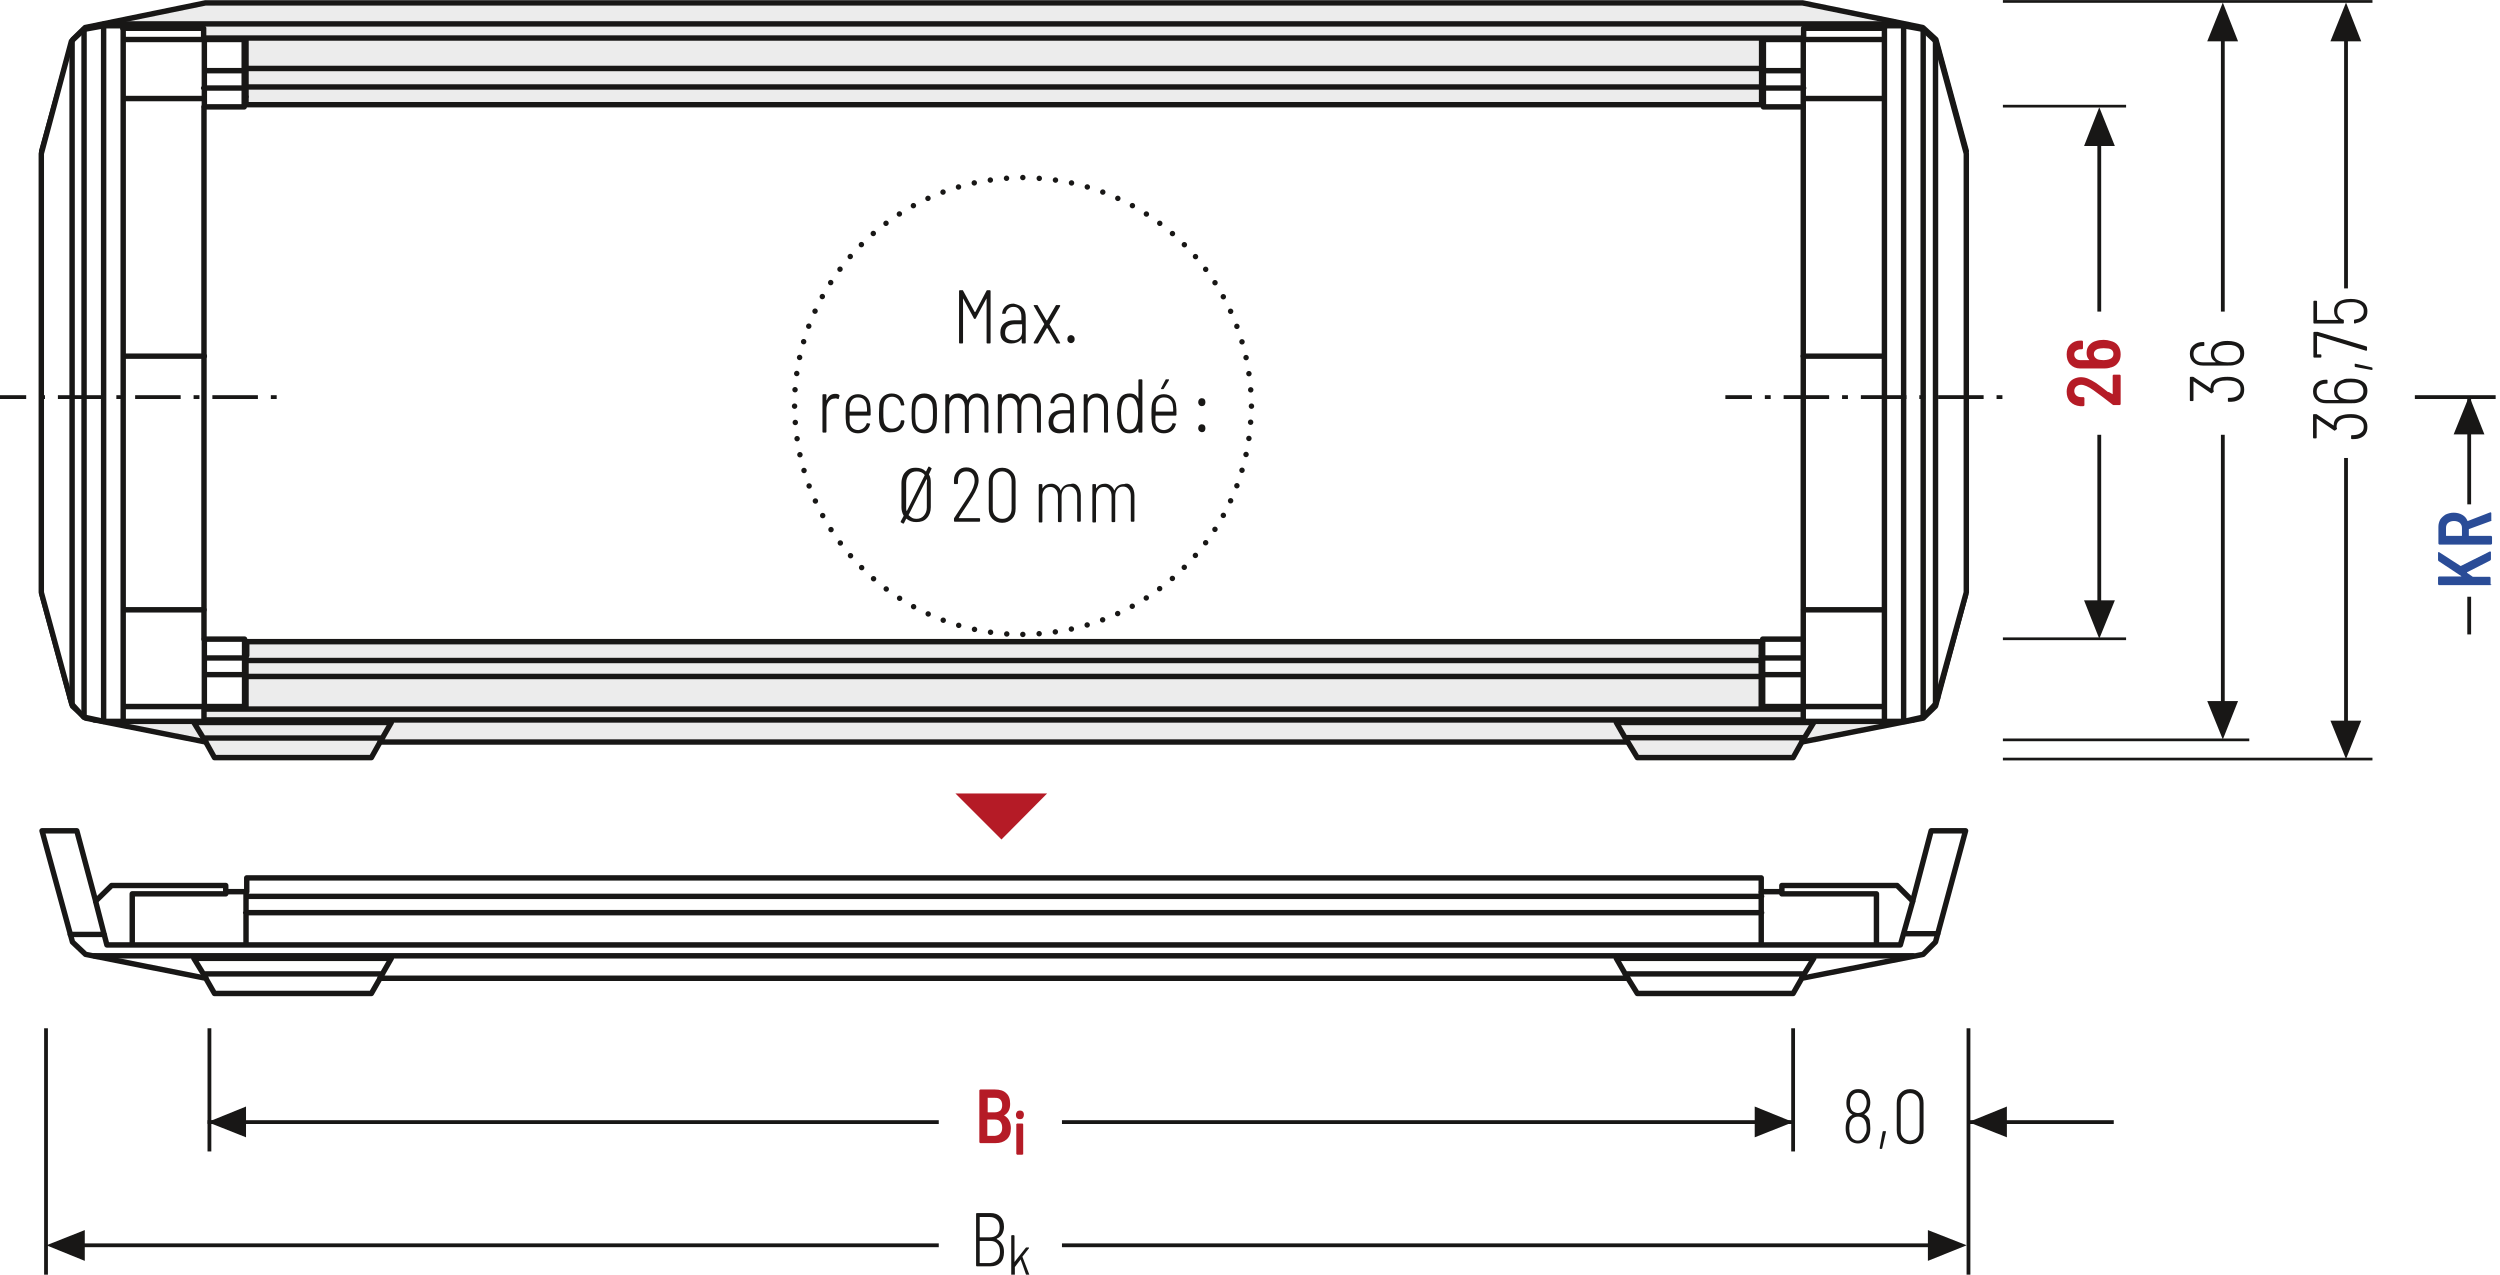 <?xml version="1.0" encoding="UTF-8"?>
<svg xmlns="http://www.w3.org/2000/svg" xmlns:xlink="http://www.w3.org/1999/xlink" version="1.1" id="Ebene_1" x="0px" y="0px" viewBox="0 0 690 351.8" xml:space="preserve">
<style type="text/css">
	.st0{fill:none;}
	.st1{fill:none;stroke:#1D1D1B;stroke-width:1.05;}
	.st2{clip-path:url(#SVGID_00000031898053585472673130000014781230213056541366_);fill:#ECECEC;}
	
		.st3{clip-path:url(#SVGID_00000031898053585472673130000014781230213056541366_);fill:none;stroke:#1D1D1B;stroke-width:1.578;stroke-linecap:round;stroke-linejoin:round;stroke-miterlimit:10;}
	.st4{fill:#FFFFFF;}
	.st5{fill:none;stroke:#1D1D1B;stroke-width:1.5;stroke-linecap:round;stroke-linejoin:round;stroke-miterlimit:10;}
	.st6{fill:#ECECEC;}
	.st7{clip-path:url(#SVGID_00000055692207704976870220000005966162673829858701_);fill:#ECECEC;}
	
		.st8{clip-path:url(#SVGID_00000055692207704976870220000005966162673829858701_);fill:none;stroke:#1D1D1B;stroke-width:1.5;stroke-linecap:round;stroke-linejoin:round;stroke-miterlimit:10;}
	.st9{clip-path:url(#SVGID_00000059280838199576692160000015643186718997537680_);fill:#ECECEC;}
	
		.st10{clip-path:url(#SVGID_00000059280838199576692160000015643186718997537680_);fill:none;stroke:#1D1D1B;stroke-width:1.5;stroke-linecap:round;stroke-linejoin:round;stroke-miterlimit:10;}
	.st11{clip-path:url(#SVGID_00000011004276302785489460000015676323841190817201_);fill:#ECECEC;}
	
		.st12{clip-path:url(#SVGID_00000011004276302785489460000015676323841190817201_);fill:none;stroke:#1D1D1B;stroke-width:1.5;stroke-linecap:round;stroke-linejoin:round;stroke-miterlimit:10;}
	.st13{clip-path:url(#SVGID_00000049181748338642813130000008891887401650954140_);fill:#ECECEC;}
	
		.st14{clip-path:url(#SVGID_00000049181748338642813130000008891887401650954140_);fill:none;stroke:#1D1D1B;stroke-width:1.5;stroke-linecap:round;stroke-linejoin:round;stroke-miterlimit:10;}
	.st15{clip-path:url(#SVGID_00000041254619645329770820000007455451764323965886_);fill:#ECECEC;}
	
		.st16{clip-path:url(#SVGID_00000041254619645329770820000007455451764323965886_);fill:none;stroke:#1D1D1B;stroke-width:1.5;stroke-linecap:round;stroke-linejoin:round;stroke-miterlimit:10;}
	.st17{clip-path:url(#SVGID_00000000920264893458131130000010954740472075943595_);fill:#ECECEC;}
	
		.st18{clip-path:url(#SVGID_00000000920264893458131130000010954740472075943595_);fill:none;stroke:#1D1D1B;stroke-width:1.5;stroke-linecap:round;stroke-linejoin:round;stroke-miterlimit:10;}
	.st19{clip-path:url(#SVGID_00000035516597048033197810000017046557590381299361_);fill:#ECECEC;}
	
		.st20{clip-path:url(#SVGID_00000035516597048033197810000017046557590381299361_);fill:none;stroke:#1D1D1B;stroke-width:1.5;stroke-linecap:round;stroke-linejoin:round;stroke-miterlimit:10;}
	
		.st21{clip-path:url(#SVGID_00000035516597048033197810000017046557590381299361_);fill:none;stroke:#1D1D1B;stroke-width:1.05;stroke-dasharray:11.019,2.019,6.900000e-02,2.019;stroke-dashoffset:13;}
	.st22{clip-path:url(#SVGID_00000181049098299758856890000010609153892338045321_);fill:#1D1D1B;}
	.st23{clip-path:url(#SVGID_00000181766974160281866080000015329166340290263946_);fill:#1D1D1B;}
	.st24{fill:none;stroke:#1D1D1B;stroke-width:0.864;stroke-dasharray:11.181,2.181,0.231,2.181;stroke-dashoffset:13;}
	.st25{fill:#1D1D1B;}
	.st26{fill:none;stroke:#1D1D1B;stroke-width:1.05;stroke-dasharray:12.201,3.201,1.251,4.701;stroke-dashoffset:15;}
	.st27{fill:none;stroke:#1D1D1B;stroke-width:1.05;stroke-dasharray:11.157,2.157,0.207,2.157;stroke-dashoffset:13;}
	.st28{fill:none;stroke:#1D1D1B;stroke-width:1.05;stroke-dasharray:11.94,2.94,0.99,2.94;stroke-dashoffset:14;}
	.st29{fill:none;stroke:#1D1D1B;stroke-width:1.05;stroke-dasharray:11.793,2.793,0.843,4.293;stroke-dashoffset:14;}
	.st30{fill:#A22626;}
	.st31{clip-path:url(#SVGID_00000142875595435216188350000006683963796586813073_);fill:#ECECEC;}
	.st32{clip-path:url(#SVGID_00000142875595435216188350000006683963796586813073_);fill:none;stroke:#1D1D1B;stroke-width:1.5;}
	
		.st33{clip-path:url(#SVGID_00000142875595435216188350000006683963796586813073_);fill:none;stroke:#1D1D1B;stroke-width:1.05;stroke-miterlimit:10;}
	
		.st34{clip-path:url(#SVGID_00000142875595435216188350000006683963796586813073_);fill:none;stroke:#1D1D1B;stroke-width:1.05;stroke-miterlimit:10;stroke-dasharray:0.714,2.043;}
	
		.st35{clip-path:url(#SVGID_00000142875595435216188350000006683963796586813073_);fill:none;stroke:#1D1D1B;stroke-width:1.05;stroke-miterlimit:10;stroke-dasharray:8.166,2.043,0.714,2.043;}
	
		.st36{clip-path:url(#SVGID_00000142875595435216188350000006683963796586813073_);fill:none;stroke:#1D1D1B;stroke-width:1.05;stroke-miterlimit:10;stroke-dasharray:0.714,2.04;}
	
		.st37{clip-path:url(#SVGID_00000142875595435216188350000006683963796586813073_);fill:none;stroke:#1D1D1B;stroke-width:1.05;stroke-miterlimit:10;stroke-dasharray:8.166,2.04,0.714,2.04;}
	
		.st38{clip-path:url(#SVGID_00000142875595435216188350000006683963796586813073_);fill:none;stroke:#1D1D1B;stroke-width:1.5;stroke-linecap:round;stroke-linejoin:round;stroke-miterlimit:10;}
	.st39{clip-path:url(#SVGID_00000142875595435216188350000006683963796586813073_);fill:#FFFFFF;}
	.st40{clip-path:url(#SVGID_00000142875595435216188350000006683963796586813073_);fill:#E19294;}
	
		.st41{clip-path:url(#SVGID_00000142875595435216188350000006683963796586813073_);fill:none;stroke:#1D1D1B;stroke-width:1.5;stroke-linecap:round;stroke-linejoin:round;}
	
		.st42{clip-path:url(#SVGID_00000142875595435216188350000006683963796586813073_);fill:none;stroke:#1D1D1B;stroke-width:1.5;stroke-linecap:round;stroke-linejoin:round;stroke-dasharray:5.925,2.961;}
	
		.st43{clip-path:url(#SVGID_00000142875595435216188350000006683963796586813073_);fill:none;stroke:#1D1D1B;stroke-width:1.5;stroke-linecap:round;stroke-linejoin:round;stroke-dasharray:4.179,2.091;}
	
		.st44{clip-path:url(#SVGID_00000142875595435216188350000006683963796586813073_);fill:none;stroke:#1D1D1B;stroke-width:1.5;stroke-linecap:round;stroke-linejoin:round;stroke-dasharray:6.051,3.024;}
	
		.st45{clip-path:url(#SVGID_00000142875595435216188350000006683963796586813073_);fill:none;stroke:#1D1D1B;stroke-width:1.05;stroke-miterlimit:10;stroke-dasharray:1.029,2.94;}
	
		.st46{clip-path:url(#SVGID_00000142875595435216188350000006683963796586813073_);fill:none;stroke:#1D1D1B;stroke-width:1.05;stroke-miterlimit:10;stroke-dasharray:11.763,2.94,1.029,2.94;}
	
		.st47{clip-path:url(#SVGID_00000142875595435216188350000006683963796586813073_);fill:none;stroke:#1D1D1B;stroke-width:1.05;stroke-miterlimit:10;stroke-dasharray:0.957,2.736;}
	
		.st48{clip-path:url(#SVGID_00000142875595435216188350000006683963796586813073_);fill:none;stroke:#1D1D1B;stroke-width:1.05;stroke-miterlimit:10;stroke-dasharray:10.947,2.736,0.957,2.736;}
	
		.st49{clip-path:url(#SVGID_00000120519278250772580430000014344960836600972196_);fill:none;stroke:#1D1D1B;stroke-width:1.05;stroke-dasharray:12.372,3.372,1.422,4.872;stroke-dashoffset:15;}
	.st50{fill:none;stroke:#1D1D1B;stroke-width:1.464;stroke-linecap:round;stroke-linejoin:round;stroke-miterlimit:10;}
	.st51{fill:#E9EAF5;}
	.st52{fill:none;stroke:#9C9B9B;stroke-width:0.6;stroke-miterlimit:10;stroke-dasharray:1.974,1.974;}
	.st53{fill:none;stroke:#9C9B9B;stroke-width:0.6;stroke-miterlimit:10;stroke-dasharray:2.403,2.403;}
	.st54{fill:none;stroke:#9C9B9B;stroke-width:0.6;stroke-miterlimit:10;}
	.st55{filter:url(#Adobe_OpacityMaskFilter);}
	
		.st56{clip-path:url(#SVGID_00000005978105609404779410000016980683683277488301_);fill:url(#SVGID_00000059282085465929808470000010630570774888222362_);}
	
		.st57{clip-path:url(#SVGID_00000005978105609404779410000016980683683277488301_);mask:url(#SVGID_00000109742425405240880910000016113237442205794980_);}
	.st58{clip-path:url(#SVGID_00000168104594455836817580000000221965288508707770_);fill:#2D4D96;}
	
		.st59{clip-path:url(#SVGID_00000168104594455836817580000000221965288508707770_);fill:none;stroke:#1D1D1B;stroke-width:0.75;stroke-miterlimit:10;}
	.st60{filter:url(#Adobe_OpacityMaskFilter_00000179643956484228388480000011437357219802876546_);}
	
		.st61{clip-path:url(#SVGID_00000005978105609404779410000016980683683277488301_);fill:url(#SVGID_00000181082782537116976920000006810112472047334073_);}
	
		.st62{clip-path:url(#SVGID_00000005978105609404779410000016980683683277488301_);mask:url(#SVGID_00000065076806208744291720000013999866798787803017_);}
	.st63{clip-path:url(#SVGID_00000018226617962973935570000015100340255437600661_);fill:#2D4D96;}
	
		.st64{clip-path:url(#SVGID_00000018226617962973935570000015100340255437600661_);fill:none;stroke:#1D1D1B;stroke-width:0.75;stroke-miterlimit:10;}
	.st65{filter:url(#Adobe_OpacityMaskFilter_00000140695189504313909420000015579424814819803567_);}
	
		.st66{clip-path:url(#SVGID_00000005978105609404779410000016980683683277488301_);fill:url(#SVGID_00000093876392409841795960000008781182221473517205_);}
	
		.st67{clip-path:url(#SVGID_00000005978105609404779410000016980683683277488301_);mask:url(#SVGID_00000005253048623923582710000003473217151697463465_);}
	.st68{clip-path:url(#SVGID_00000174587492575215466720000009123536902641907336_);fill:#2D4D96;}
	
		.st69{clip-path:url(#SVGID_00000174587492575215466720000009123536902641907336_);fill:none;stroke:#1D1D1B;stroke-width:0.75;stroke-miterlimit:10;}
	.st70{filter:url(#Adobe_OpacityMaskFilter_00000129178650129132335220000018014293744946939303_);}
	
		.st71{clip-path:url(#SVGID_00000005978105609404779410000016980683683277488301_);fill:url(#SVGID_00000016071692190148141460000001696108090741126832_);}
	
		.st72{clip-path:url(#SVGID_00000005978105609404779410000016980683683277488301_);mask:url(#SVGID_00000028319807532851979420000005462855599018008202_);}
	.st73{clip-path:url(#SVGID_00000138550435659085648170000009829099718006295482_);fill:#2D4D96;}
	
		.st74{clip-path:url(#SVGID_00000138550435659085648170000009829099718006295482_);fill:none;stroke:#1D1D1B;stroke-width:0.75;stroke-miterlimit:10;}
	.st75{filter:url(#Adobe_OpacityMaskFilter_00000045617176590088271040000008067782688917367168_);}
	
		.st76{clip-path:url(#SVGID_00000005978105609404779410000016980683683277488301_);fill:url(#SVGID_00000124870113351259965740000014603074369506425523_);}
	
		.st77{clip-path:url(#SVGID_00000005978105609404779410000016980683683277488301_);mask:url(#SVGID_00000111890343457558760110000013274430290397091234_);}
	.st78{clip-path:url(#SVGID_00000172422996144141998960000001068327381261211043_);fill:#2D4D96;}
	
		.st79{clip-path:url(#SVGID_00000172422996144141998960000001068327381261211043_);fill:none;stroke:#1D1D1B;stroke-width:0.75;stroke-miterlimit:10;}
	.st80{filter:url(#Adobe_OpacityMaskFilter_00000145778015119508907420000008622260703771705733_);}
	
		.st81{clip-path:url(#SVGID_00000005978105609404779410000016980683683277488301_);fill:url(#SVGID_00000044871467457328374000000012869943020383599275_);}
	
		.st82{clip-path:url(#SVGID_00000005978105609404779410000016980683683277488301_);mask:url(#SVGID_00000062903424215429247750000010433017964918490806_);}
	.st83{clip-path:url(#SVGID_00000143593722640638544950000009351320842253105057_);fill:#2D4D96;}
	
		.st84{clip-path:url(#SVGID_00000143593722640638544950000009351320842253105057_);fill:none;stroke:#1D1D1B;stroke-width:0.75;stroke-miterlimit:10;}
	.st85{filter:url(#Adobe_OpacityMaskFilter_00000056407359377636175760000010229412199480436644_);}
	
		.st86{clip-path:url(#SVGID_00000005978105609404779410000016980683683277488301_);fill:url(#SVGID_00000146470247730669557870000009832791540262709930_);}
	
		.st87{clip-path:url(#SVGID_00000005978105609404779410000016980683683277488301_);mask:url(#SVGID_00000107554533329531997710000014104399775390502030_);}
	.st88{clip-path:url(#SVGID_00000045605846257755302280000004589171283579361173_);fill:#2D4D96;}
	
		.st89{clip-path:url(#SVGID_00000045605846257755302280000004589171283579361173_);fill:none;stroke:#1D1D1B;stroke-width:0.75;stroke-miterlimit:10;}
	.st90{filter:url(#Adobe_OpacityMaskFilter_00000069363416838078505720000018343748834347445168_);}
	
		.st91{clip-path:url(#SVGID_00000005978105609404779410000016980683683277488301_);fill:url(#SVGID_00000128450755034515715560000012864706537457205137_);}
	
		.st92{clip-path:url(#SVGID_00000005978105609404779410000016980683683277488301_);mask:url(#SVGID_00000067232517459005974480000005712328656652096682_);}
	.st93{clip-path:url(#SVGID_00000001627082285474825960000011725673420378319519_);fill:#2D4D96;}
	
		.st94{clip-path:url(#SVGID_00000001627082285474825960000011725673420378319519_);fill:none;stroke:#1D1D1B;stroke-width:0.75;stroke-miterlimit:10;}
	.st95{filter:url(#Adobe_OpacityMaskFilter_00000141436888575115544090000014379877691888713347_);}
	
		.st96{clip-path:url(#SVGID_00000005978105609404779410000016980683683277488301_);fill:url(#SVGID_00000162335501823479383200000002423109422706575011_);}
	
		.st97{clip-path:url(#SVGID_00000005978105609404779410000016980683683277488301_);mask:url(#SVGID_00000004537078235009544340000016870124762992149906_);}
	.st98{clip-path:url(#SVGID_00000008834010498228015230000013635610889946563511_);fill:#2D4D96;}
	
		.st99{clip-path:url(#SVGID_00000008834010498228015230000013635610889946563511_);fill:none;stroke:#1D1D1B;stroke-width:0.75;stroke-miterlimit:10;}
	.st100{clip-path:url(#SVGID_00000005978105609404779410000016980683683277488301_);fill:#ECECEC;}
	
		.st101{clip-path:url(#SVGID_00000005978105609404779410000016980683683277488301_);fill:none;stroke:#1D1D1B;stroke-width:1.578;stroke-linecap:round;stroke-linejoin:round;stroke-miterlimit:10;}
	.st102{clip-path:url(#SVGID_00000034052437497031013240000001930022583220931988_);fill:#ECECEC;}
	
		.st103{clip-path:url(#SVGID_00000034052437497031013240000001930022583220931988_);fill:none;stroke:#1D1D1B;stroke-width:1.5;stroke-linecap:round;stroke-linejoin:round;stroke-miterlimit:10;}
	.st104{clip-path:url(#SVGID_00000125576089213580633220000007017459288631998396_);fill:#ECECEC;}
	
		.st105{clip-path:url(#SVGID_00000125576089213580633220000007017459288631998396_);fill:none;stroke:#1D1D1B;stroke-width:1.5;stroke-linecap:round;stroke-linejoin:round;stroke-miterlimit:10;}
	.st106{clip-path:url(#SVGID_00000019642144582162504670000014345187204621119631_);fill:#ECECEC;}
	
		.st107{clip-path:url(#SVGID_00000019642144582162504670000014345187204621119631_);fill:none;stroke:#1D1D1B;stroke-width:1.5;stroke-linecap:round;stroke-linejoin:round;stroke-miterlimit:10;}
	.st108{clip-path:url(#SVGID_00000103263625538252863550000008425776323073570220_);fill:#ECECEC;}
	
		.st109{clip-path:url(#SVGID_00000103263625538252863550000008425776323073570220_);fill:none;stroke:#1D1D1B;stroke-width:1.5;stroke-linecap:round;stroke-linejoin:round;stroke-miterlimit:10;}
	.st110{clip-path:url(#SVGID_00000093154303611790657870000005594632157592265605_);fill:#ECECEC;}
	
		.st111{clip-path:url(#SVGID_00000093154303611790657870000005594632157592265605_);fill:none;stroke:#1D1D1B;stroke-width:1.5;stroke-linecap:round;stroke-linejoin:round;stroke-miterlimit:10;}
	.st112{clip-path:url(#SVGID_00000085238366644539183870000008694396277374987143_);fill:#ECECEC;}
	
		.st113{clip-path:url(#SVGID_00000085238366644539183870000008694396277374987143_);fill:none;stroke:#1D1D1B;stroke-width:1.5;stroke-linecap:round;stroke-linejoin:round;stroke-miterlimit:10;}
	.st114{clip-path:url(#SVGID_00000011004977337263455400000014765791954789840319_);fill:#ECECEC;}
	
		.st115{clip-path:url(#SVGID_00000011004977337263455400000014765791954789840319_);fill:none;stroke:#1D1D1B;stroke-width:1.5;stroke-linecap:round;stroke-linejoin:round;stroke-miterlimit:10;}
	
		.st116{clip-path:url(#SVGID_00000011004977337263455400000014765791954789840319_);fill:none;stroke:#1D1D1B;stroke-width:1.05;stroke-dasharray:11.019,2.019,6.900000e-02,2.019;stroke-dashoffset:13;}
	.st117{clip-path:url(#SVGID_00000053530454707150202000000004073398534348067475_);fill:#1D1D1B;}
	.st118{clip-path:url(#SVGID_00000113317278059212385340000017638775354003145641_);fill:#1D1D1B;}
	.st119{clip-path:url(#SVGID_00000144298017329146261850000001233267103034316953_);fill:#1D1D1B;}
	.st120{clip-path:url(#SVGID_00000001636009323136412860000002491853850854629536_);fill:#1D1D1B;}
	.st121{clip-path:url(#SVGID_00000042719701380858751250000004397023667549586860_);fill:#1D1D1B;}
	.st122{clip-path:url(#SVGID_00000007408206883306069600000017594803946864769713_);fill:#1D1D1B;}
	.st123{clip-path:url(#SVGID_00000065771299704541798520000012349426432702253754_);fill:#1D1D1B;}
	.st124{clip-path:url(#SVGID_00000037662220205647179070000014698105824993279922_);fill:#1D1D1B;}
	.st125{clip-path:url(#SVGID_00000119114690735248741480000002803969886752548501_);fill:#1D1D1B;}
	.st126{clip-path:url(#SVGID_00000008843360488466200930000011478390048372310924_);fill:#1D1D1B;}
	.st127{clip-path:url(#SVGID_00000092437150258999959330000015037686582741654703_);fill:#1D1D1B;}
	.st128{clip-path:url(#SVGID_00000097464431087613190210000007436643444008243841_);fill:#1D1D1B;}
	.st129{clip-path:url(#SVGID_00000154409476132873387820000001661043240811957642_);fill:#1D1D1B;}
	.st130{clip-path:url(#SVGID_00000176736058304762478740000003751829090968305537_);fill:#1D1D1B;}
	.st131{clip-path:url(#SVGID_00000171680023107688987350000016634705129175798182_);fill:#1D1D1B;}
	.st132{clip-path:url(#SVGID_00000054982873866639030980000006750478831453144200_);fill:#1D1D1B;}
	.st133{clip-path:url(#SVGID_00000018203353475394415330000005661188262911428517_);fill:#1D1D1B;}
	.st134{clip-path:url(#SVGID_00000183968198932523599380000005901407131571359404_);fill:#1D1D1B;}
	.st135{clip-path:url(#SVGID_00000147200510156410005440000012156339542156262838_);fill:#1D1D1B;}
	.st136{clip-path:url(#SVGID_00000107547096877106485170000009001543829746040970_);fill:#1D1D1B;}
	.st137{clip-path:url(#SVGID_00000141447919176771325380000012759736870440349854_);fill:#1D1D1B;}
	.st138{clip-path:url(#SVGID_00000170255254430381997120000011722641130030299572_);fill:#1D1D1B;}
	.st139{clip-path:url(#SVGID_00000018928511170497813520000005999691734704927626_);fill:#1D1D1B;}
	.st140{clip-path:url(#SVGID_00000070809360623294967120000013267088947158768034_);fill:#1D1D1B;}
	.st141{clip-path:url(#SVGID_00000062876808827281994030000013132870831764392103_);fill:#1D1D1B;}
	.st142{clip-path:url(#SVGID_00000051365720710052847210000003639430354166599844_);fill:#1D1D1B;}
	.st143{fill:none;stroke:#1D1D1B;stroke-width:0.864;}
	.st144{fill:none;stroke:#1D1D1B;stroke-width:1.5;stroke-linecap:round;stroke-linejoin:round;stroke-dasharray:0,2.904;}
	.st145{fill:none;stroke:#1D1D1B;stroke-width:1.5;stroke-linecap:round;stroke-linejoin:round;}
	.st146{fill:none;stroke:#1D1D1B;stroke-width:3;}
	.st147{fill:#B61F29;}
	.st148{clip-path:url(#SVGID_00000095300433978411041360000003657254764560429709_);fill:#D0D0D0;}
	.st149{clip-path:url(#SVGID_00000095300433978411041360000003657254764560429709_);fill:none;stroke:#1D1D1B;stroke-width:1.05;}
	.st150{clip-path:url(#SVGID_00000095300433978411041360000003657254764560429709_);fill:#FFFFFF;}
	
		.st151{clip-path:url(#SVGID_00000095300433978411041360000003657254764560429709_);fill:none;stroke:#1D1D1B;stroke-width:1.05;stroke-linejoin:round;stroke-dasharray:16.371,1.371,1.371,1.371;stroke-dashoffset:17;}
	
		.st152{clip-path:url(#SVGID_00000095300433978411041360000003657254764560429709_);fill:none;stroke:#1D1D1B;stroke-width:1.05;stroke-linejoin:round;stroke-dasharray:17.232,2.232,2.232,2.232;stroke-dashoffset:19;}
	
		.st153{clip-path:url(#SVGID_00000095300433978411041360000003657254764560429709_);fill:none;stroke:#1D1D1B;stroke-width:1.05;stroke-linejoin:round;stroke-dasharray:17.373,2.373,2.373,2.373;stroke-dashoffset:19;}
	
		.st154{clip-path:url(#SVGID_00000095300433978411041360000003657254764560429709_);fill:none;stroke:#1D1D1B;stroke-width:1.05;stroke-linejoin:round;stroke-dasharray:17.883,2.883,2.883,2.883;stroke-dashoffset:20;}
	
		.st155{clip-path:url(#SVGID_00000095300433978411041360000003657254764560429709_);fill:none;stroke:#1D1D1B;stroke-width:1.05;stroke-linejoin:round;}
	.st156{fill:none;stroke:#B61F29;stroke-width:1.8;}
	.st157{fill:none;stroke:#181716;stroke-width:1.5;stroke-linecap:round;stroke-linejoin:round;stroke-miterlimit:10;}
	
		.st158{clip-path:url(#SVGID_00000117678552402114826670000017830174869332283268_);fill:none;stroke:#181716;stroke-width:1.5;stroke-linecap:round;stroke-linejoin:round;stroke-miterlimit:10;}
	
		.st159{clip-path:url(#SVGID_00000085208877172606033010000016591469449671941548_);fill:none;stroke:#181716;stroke-width:1.05;stroke-dasharray:12.567,3.567,1.617,3.567;stroke-dashoffset:16;}
	.st160{fill:none;stroke:#181716;stroke-width:1.05;stroke-dasharray:12.567,3.567,1.617,3.567;stroke-dashoffset:16;}
	.st161{fill:#B51B26;}
	.st162{fill:none;stroke:#181716;stroke-width:1.05;}
	.st163{fill:none;stroke:#181716;stroke-width:0.75;}
	.st164{clip-path:url(#SVGID_00000077289206843509290070000008287337926903483830_);fill:none;stroke:#181716;stroke-width:1.05;}
	.st165{clip-path:url(#SVGID_00000129182601441538369070000001254766987367969972_);fill:none;stroke:#181716;stroke-width:1.05;}
	.st166{fill:#181716;}
	
		.st167{clip-path:url(#SVGID_00000157990739624707661700000005577139583071124096_);fill:none;stroke:#181716;stroke-width:1.5;stroke-linecap:round;stroke-linejoin:round;stroke-dasharray:0,4.5;}
	
		.st168{clip-path:url(#SVGID_00000157990739624707661700000005577139583071124096_);fill:none;stroke:#181716;stroke-width:1.5;stroke-linecap:round;stroke-linejoin:round;}
	.st169{clip-path:url(#SVGID_00000008829340920847640250000015289546354092220559_);}
	.st170{fill:#2A4C97;}
	.st171{clip-path:url(#SVGID_00000035514121555578921890000011305580381144534157_);}
	
		.st172{clip-path:url(#SVGID_00000183234999946680061390000001536688344458997148_);fill:none;stroke:#181716;stroke-width:1.5;stroke-linecap:round;stroke-linejoin:round;stroke-miterlimit:10;}
	.st173{clip-path:url(#SVGID_00000031917403186899620510000014663437841543981459_);fill:none;stroke:#181716;stroke-width:1.05;}
	
		.st174{clip-path:url(#SVGID_00000149365719378468509090000018297544614326359432_);fill:none;stroke:#181716;stroke-width:1.05;stroke-dasharray:12.567,3.567,1.617,3.567;stroke-dashoffset:16;}
	.st175{clip-path:url(#SVGID_00000000183096228270387270000006157901745241515694_);fill:none;stroke:#181716;stroke-width:1.05;}
	.st176{clip-path:url(#SVGID_00000090283530283738966600000008877898719868163999_);}
	.st177{clip-path:url(#SVGID_00000160874667506500237120000017115285447680809089_);}
	
		.st178{clip-path:url(#SVGID_00000055680883253145746130000001794090848851164551_);fill:none;stroke:#181716;stroke-width:1.5;stroke-linecap:round;stroke-linejoin:round;stroke-dasharray:0,4.5;}
	
		.st179{clip-path:url(#SVGID_00000055680883253145746130000001794090848851164551_);fill:none;stroke:#181716;stroke-width:1.5;stroke-linecap:round;stroke-linejoin:round;}
</style>
<polygon class="st4" points="542.5,229.3 534.2,260 530.8,263.4 497.3,270 494.9,274.2 451.9,274.2 449.3,270 104.9,270   102.5,274.2 59.2,274.2 56.8,270 23.6,263.4 20,260 11.6,229.3 21.2,229.3 26.4,248.7 30.8,244.4 62.3,244.4 62.3,246.1 68.1,246.1   68.1,242.3 486.1,242.3 486.1,246.1 491.8,246.1 491.8,244.4 523.6,244.4 527.9,248.7 533,229.3 "></polygon>
<polygon class="st157" points="542.5,229.3 534.2,260 530.8,263.4 497.3,270 494.9,274.2 451.9,274.2 449.3,270 104.9,270   102.5,274.2 59.2,274.2 56.8,270 23.6,263.4 20,260 11.6,229.3 21.2,229.3 26.4,248.7 30.8,244.4 62.3,244.4 62.3,246.1 68.1,246.1   68.1,242.3 486.1,242.3 486.1,246.1 491.8,246.1 491.8,244.4 523.6,244.4 527.9,248.7 533,229.3 "></polygon>
<path class="st157" d="M486.2,247.4H67.9 M486.2,251.9H67.8 M517.9,260.8v-14.1h-26.1 M486.1,260.8v-14.5 M534.8,257.7h-9.4   M19.4,257.9h9.4 M67.9,260.8v-14.5 M36.5,260.8v-14.1h25.8 M527.9,248.8l-3.4,12h-495l-3.1-12 M26,263.8h502 M105.6,268.8H56.1   M104.9,269.9l3.1-5.4H53.5l3.3,5.4 M498,268.8h-49.5 M497.3,269.9l3.3-5.4h-54.5l3.1,5.4"></path>
<polygon class="st6" points="542.5,164.1 534.2,194.9 530.8,198.2 497.3,204.8 494.9,209.1 451.9,209.1 449.3,204.8 104.9,204.8   102.5,209.1 59.2,209.1 56.8,204.8 23.6,198.2 20,194.9 11.6,164.1 21.2,164.1 26.4,183.5 30.8,179.3 62.3,179.3 62.3,180.9   68.1,180.9 68.1,177.1 486.1,177.1 486.1,180.9 491.8,180.9 491.8,179.3 523.6,179.3 527.9,183.5 533,164.1 "></polygon>
<polygon class="st157" points="542.5,164.1 534.2,194.9 530.8,198.2 497.3,204.8 494.9,209.1 451.9,209.1 449.3,204.8 104.9,204.8   102.5,209.1 59.2,209.1 56.8,204.8 23.6,198.2 20,194.9 11.6,164.1 21.2,164.1 26.4,183.5 30.8,179.3 62.3,179.3 62.3,180.9   68.1,180.9 68.1,177.1 486.1,177.1 486.1,180.9 491.8,180.9 491.8,179.3 523.6,179.3 527.9,183.5 533,164.1 "></polygon>
<path class="st157" d="M486.2,182.3H67.9 M486.2,186.7H67.8 M517.9,195.6v-14.1h-26.1 M486.1,195.6v-14.5 M534.8,192.6h-9.4   M19.4,192.7h9.4 M67.9,195.6v-14.5 M36.5,195.6v-14.1h25.8 M527.9,183.7l-3.4,12h-495l-3.1-12 M26,198.7h502 M105.6,203.7H56.1   M104.9,204.8l3.1-5.4H53.5l3.3,5.4 M498,203.6h-49.5 M497.3,204.8l3.3-5.4h-54.5l3.1,5.4"></path>
<polygon class="st6" points="56.7,0.7 23.5,7.6 20.1,10.9 11.5,41.7 21.3,41.7 28,16.4 34.2,21.8 34.2,26.5 67.9,26.8 67.9,28.9   486.2,28.9 486.2,26.8 519.9,26.5 519.9,21.8 526.1,16.4 533.1,41.7 542.7,41.7 534.3,10.9 530.7,7.6 497.5,0.7 "></polygon>
<g>
	<defs>
		<rect id="SVGID_00000160894485199599523970000007955245532096215204_" y="0" width="690" height="351.8"></rect>
	</defs>
	<clipPath id="SVGID_00000065052815733237615020000000180281050220003511_">
		<use xlink:href="#SVGID_00000160894485199599523970000007955245532096215204_" style="overflow:visible;"></use>
	</clipPath>
	
		<polygon style="clip-path:url(#SVGID_00000065052815733237615020000000180281050220003511_);fill:none;stroke:#181716;stroke-width:1.5;stroke-linecap:round;stroke-linejoin:round;stroke-miterlimit:10;" points="   533.1,41.7 542.7,41.7 534.3,10.9 530.7,7.6 497.5,0.8 56.7,0.8 23.5,7.6 20.1,10.9 11.5,41.7 21.3,41.7 28,16.4 34.2,21.8    34.2,26.5 67.9,26.8 67.9,28.9 486.2,28.9 486.2,26.8 519.9,26.5 519.9,21.8 526.2,16.4  "></polygon>
</g>
<path class="st157" d="M486.2,24H67.9 M486.1,18.9H67.9 M486.2,26.6V10.5 M67.9,26.6V10.5 M36.4,10.5V24h31.6 M517.8,10.5V24h-31.6   M525.4,13.8h9.6 M29,13.5h-9.1 M524.9,6.6H28.7 M526.1,16.3l-1.7-5.8H29.7L28,16.3"></path>
<polygon class="st4" points="497.7,199.1 497.7,195 486.5,195 486.5,176.4 497.7,176.4 497.7,29.5 486.7,29.5 486.7,10.9   497.8,10.9 497.8,7.8 520.1,7.8 520.1,7.1 525.3,7.1 530.8,8.1 534.3,11.4 542.7,42.4 542.7,163.5 534.2,194.3 530.9,197.9   525.5,199.1 "></polygon>
<polygon class="st157" points="497.7,199.1 497.7,195 486.5,195 486.5,176.4 497.7,176.4 497.7,29.5 486.7,29.5 486.7,10.9   497.8,10.9 497.8,7.8 520.1,7.8 520.1,7.1 525.3,7.1 530.8,8.1 534.3,11.4 542.7,42.4 542.7,163.5 534.2,194.3 530.9,197.9   525.5,199.1 "></polygon>
<path class="st157" d="M520.1,168.3h-22.3 M497.8,10.9h22.3 M486.7,19.5h11 M497.8,24.3h-11.1 M497.7,27.2h22.4 M486.7,181.6h11   M497.7,186.2h-11.1 M497.7,195h22.4 M520.1,98.3h-22.4 M497.7,29.5V10.9 M497.7,195v-18.6 M520.1,7.8v191.2 M525.4,199.1V7.1   M530.8,197.9V8.1 M534.2,194.3V11.4"></path>
<polygon class="st4" points="56.3,199.1 56.3,195 67.5,195 67.5,176.4 56.3,176.4 56.3,29.5 67.4,29.5 67.4,10.9 56.2,10.9   56.2,7.8 33.9,7.8 33.9,7.1 28.7,7.1 23.2,8.1 19.7,11.4 11.4,42.4 11.4,163.5 19.8,194.3 23.1,197.9 28.6,199.1 "></polygon>
<polygon class="st157" points="56.3,199.1 56.3,195 67.5,195 67.5,176.4 56.3,176.4 56.3,29.5 67.4,29.5 67.4,10.9 56.2,10.9   56.2,7.8 33.9,7.8 33.9,7.1 28.7,7.1 23.2,8.1 19.7,11.4 11.4,42.4 11.4,163.5 19.8,194.3 23.1,197.9 28.6,199.1 "></polygon>
<path class="st157" d="M34,168.3h22.3 M56.2,10.9H34 M67.4,19.5h-11 M56.2,24.3h11.1 M56.4,27.2H34 M67.4,181.6h-11 M56.4,186.2  h11.1 M56.4,195H34 M34,98.3h22.4 M56.4,29.5V10.9 M56.4,195v-18.6 M34,7.8v191.2 M28.6,199.1V7.1 M23.2,197.9V8.1 M19.9,194.3V11.4  "></path>
<g>
	<defs>
		<rect id="SVGID_00000149340172994036415270000014638110224947395514_" y="0" width="690" height="351.8"></rect>
	</defs>
	<clipPath id="SVGID_00000018958996268940081570000001784495473722401977_">
		<use xlink:href="#SVGID_00000149340172994036415270000014638110224947395514_" style="overflow:visible;"></use>
	</clipPath>
	
		<line style="clip-path:url(#SVGID_00000018958996268940081570000001784495473722401977_);fill:none;stroke:#181716;stroke-width:1.05;stroke-dasharray:12.567,3.567,1.617,3.567;stroke-dashoffset:16;" x1="76.5" y1="109.6" x2="0" y2="109.6"></line>
</g>
<line class="st160" x1="552.8" y1="109.6" x2="476.2" y2="109.6"></line>
<polygon class="st161" points="276.4,231.7 263.7,219 289,219 "></polygon>
<line class="st162" x1="579.4" y1="171" x2="579.4" y2="34.9"></line>
<line class="st162" x1="613.5" y1="200.2" x2="613.5" y2="4.7"></line>
<line class="st162" x1="647.5" y1="202.9" x2="647.5" y2="7.3"></line>
<line class="st163" x1="552.8" y1="29.3" x2="586.8" y2="29.3"></line>
<line class="st163" x1="552.8" y1="176.3" x2="586.8" y2="176.3"></line>
<line class="st163" x1="552.8" y1="204.2" x2="620.8" y2="204.2"></line>
<line class="st163" x1="552.8" y1="209.5" x2="654.8" y2="209.5"></line>
<line class="st163" x1="552.8" y1="0.4" x2="654.8" y2="0.4"></line>
<line class="st162" x1="681.5" y1="175.1" x2="681.5" y2="109.3"></line>
<line class="st162" x1="688.8" y1="109.6" x2="666.5" y2="109.6"></line>
<line class="st162" x1="57.8" y1="317.8" x2="57.8" y2="283.8"></line>
<line class="st162" x1="494.9" y1="317.8" x2="494.9" y2="283.8"></line>
<g>
	<defs>
		<rect id="SVGID_00000160882711967122847200000009024223259387071626_" y="0" width="690" height="351.8"></rect>
	</defs>
	<clipPath id="SVGID_00000124145046405091255290000004454691377735954105_">
		<use xlink:href="#SVGID_00000160882711967122847200000009024223259387071626_" style="overflow:visible;"></use>
	</clipPath>
	
		<line style="clip-path:url(#SVGID_00000124145046405091255290000004454691377735954105_);fill:none;stroke:#181716;stroke-width:1.05;" x1="543.3" y1="351.8" x2="543.3" y2="283.8"></line>
</g>
<line class="st162" x1="57.3" y1="309.7" x2="494.9" y2="309.7"></line>
<line class="st162" x1="543.3" y1="309.7" x2="583.4" y2="309.7"></line>
<line class="st162" x1="21.3" y1="343.7" x2="540.6" y2="343.7"></line>
<g>
	<defs>
		<rect id="SVGID_00000070107887198305786860000000214743312814447494_" y="0" width="690" height="351.8"></rect>
	</defs>
	<clipPath id="SVGID_00000088852291019160853130000017383636585707560084_">
		<use xlink:href="#SVGID_00000070107887198305786860000000214743312814447494_" style="overflow:visible;"></use>
	</clipPath>
	
		<line style="clip-path:url(#SVGID_00000088852291019160853130000017383636585707560084_);fill:none;stroke:#181716;stroke-width:1.05;" x1="12.7" y1="351.8" x2="12.7" y2="283.8"></line>
</g>
<polygon class="st166" points="681.5,109.3 685.7,119.9 677.2,119.9 "></polygon>
<polygon class="st166" points="609.2,11.4 617.7,11.4 613.5,0.7 "></polygon>
<polygon class="st166" points="643.2,11.4 651.7,11.4 647.5,0.7 "></polygon>
<polygon class="st166" points="579.4,29.6 583.7,40.3 575.2,40.3 "></polygon>
<polygon class="st166" points="543.3,309.7 553.9,313.9 553.9,305.4 "></polygon>
<polygon class="st166" points="12.8,343.7 23.4,348 23.4,339.5 "></polygon>
<polygon class="st166" points="57.3,309.7 67.9,313.9 67.9,305.4 "></polygon>
<polygon class="st166" points="542.8,343.7 532.1,348 532.1,339.5 "></polygon>
<polygon class="st166" points="494.9,309.7 484.3,313.9 484.3,305.4 "></polygon>
<polygon class="st166" points="613.5,204.1 617.7,193.5 609.2,193.5 "></polygon>
<polygon class="st166" points="647.5,209.5 651.7,198.9 643.2,198.9 "></polygon>
<polygon class="st166" points="579.4,176.3 583.7,165.7 575.2,165.7 "></polygon>
<g>
	<path class="st166" d="M272.5,80.1h0.7c0.1,0,0.2,0.1,0.2,0.2v14.3c0,0.1-0.1,0.2-0.2,0.2h-0.7c-0.1,0-0.2-0.1-0.2-0.2V82.5   c0,0,0-0.1,0-0.1c0,0,0,0-0.1,0.1l-2.9,5.4c0,0.1-0.1,0.1-0.2,0.1H269c-0.1,0-0.2,0-0.2-0.1l-2.9-5.4c0,0,0-0.1-0.1-0.1   c0,0,0,0,0,0.1v12.1c0,0.1-0.1,0.2-0.2,0.2h-0.7c-0.1,0-0.2-0.1-0.2-0.2V80.3c0-0.1,0.1-0.2,0.2-0.2h0.7c0.1,0,0.2,0,0.2,0.1   l3.2,5.9c0,0,0,0,0.1,0s0,0,0.1,0l3.1-5.9C272.3,80.2,272.4,80.1,272.5,80.1z"></path>
	<path class="st166" d="M282.3,85c0.6,0.6,0.8,1.5,0.8,2.6v7c0,0.1-0.1,0.2-0.2,0.2h-0.7c-0.1,0-0.2-0.1-0.2-0.2v-0.9c0,0,0,0,0-0.1   c0,0,0,0-0.1,0c-0.3,0.4-0.7,0.7-1.2,0.9s-1,0.3-1.6,0.3c-0.8,0-1.5-0.2-2.1-0.7c-0.6-0.5-0.9-1.2-0.9-2.3c0-1.1,0.3-1.9,1-2.5   c0.7-0.6,1.6-0.9,2.7-0.9h2c0.1,0,0.1,0,0.1-0.1v-1c0-0.8-0.2-1.4-0.6-1.9c-0.4-0.5-0.9-0.7-1.6-0.7c-0.6,0-1.1,0.2-1.4,0.5   c-0.4,0.3-0.6,0.7-0.7,1.2c0,0.1-0.1,0.2-0.2,0.2l-0.7,0c-0.1,0-0.1,0-0.1-0.1c0,0,0-0.1,0-0.1c0.1-0.8,0.4-1.4,1-1.9   s1.3-0.7,2.2-0.7C281,84.1,281.8,84.4,282.3,85z M281.3,93.4c0.5-0.4,0.8-1,0.8-1.8v-2c0-0.1,0-0.1-0.1-0.1h-1.9   c-0.8,0-1.5,0.2-2,0.6c-0.5,0.4-0.7,1-0.7,1.8c0,0.7,0.2,1.2,0.6,1.5c0.4,0.3,0.9,0.5,1.5,0.5C280.2,94,280.8,93.8,281.3,93.4z"></path>
	<path class="st166" d="M285.3,94.7c0,0,0-0.1,0-0.2l2.9-5c0,0,0-0.1,0-0.1l-2.9-5c0-0.1,0-0.1,0-0.1c0-0.1,0.1-0.1,0.2-0.1h0.7   c0.1,0,0.2,0,0.2,0.1l2.4,4.1c0,0,0,0,0.1,0c0,0,0,0,0.1,0l2.4-4.1c0.1-0.1,0.1-0.1,0.2-0.1h0.8c0.1,0,0.1,0,0.2,0.1   c0,0,0,0.1,0,0.2l-2.9,5c0,0,0,0.1,0,0.1l2.9,5c0,0.1,0,0.1,0,0.1c0,0.1-0.1,0.1-0.2,0.1h-0.7c-0.1,0-0.2,0-0.2-0.1l-2.4-4.1   c0,0,0,0-0.1,0s0,0-0.1,0l-2.4,4.1c-0.1,0.1-0.1,0.1-0.2,0.1h-0.7C285.4,94.8,285.4,94.8,285.3,94.7z"></path>
	<path class="st166" d="M294.9,94.4c-0.2-0.2-0.3-0.4-0.3-0.8s0.1-0.6,0.3-0.8c0.2-0.2,0.4-0.3,0.7-0.3c0.3,0,0.5,0.1,0.7,0.3   c0.2,0.2,0.3,0.4,0.3,0.8s-0.1,0.6-0.3,0.8c-0.2,0.2-0.4,0.3-0.7,0.3C295.3,94.7,295.1,94.6,294.9,94.4z"></path>
</g>
<path class="st166" d="M231.6,109c0.1,0,0.1,0.1,0.1,0.3l-0.2,0.7c0,0.1-0.1,0.2-0.3,0.1c-0.2-0.1-0.5-0.2-0.9-0.1  c-1.3,0-2.2,1.3-2.2,2.9v6.3c0,0.1-0.1,0.2-0.2,0.2h-0.7c-0.1,0-0.2-0.1-0.2-0.2V109c0-0.1,0.1-0.2,0.2-0.2h0.7  c0.1,0,0.2,0.1,0.2,0.2v1.4c0,0.1,0.1,0.1,0.1,0c0.4-1.1,1.2-1.7,2.3-1.7C231.1,108.7,231.4,108.8,231.6,109z M239.2,116.9  c0-0.1,0.1-0.2,0.2-0.1l0.6,0.1c0.1,0,0.2,0.1,0.1,0.3c-0.4,1.5-1.6,2.4-3.3,2.4c-1.9,0-3.1-1.2-3.3-2.9c-0.1-0.8-0.1-1.6-0.1-2.5  s0-1.7,0.1-2.4c0.2-1.8,1.5-3,3.3-3c2,0,3.3,1.3,3.4,3.2c0.1,0.7,0.1,1.5,0.1,2.5c0,0.1-0.1,0.2-0.2,0.2h-5.5c0,0-0.1,0-0.1,0.1  c0,0.7,0,1.3,0,1.7c0.1,1.3,1,2.2,2.4,2.2C238,118.6,238.9,117.9,239.2,116.9z M234.5,111.9c0,0.5,0,1,0,1.6c0,0.1,0,0.1,0.1,0.1  h4.6c0,0,0.1,0,0.1-0.1c0-0.6,0-1.2-0.1-1.6c-0.1-1.3-1-2.2-2.3-2.2C235.5,109.6,234.7,110.6,234.5,111.9z M242.7,116.6  c-0.1-0.7-0.1-1.6-0.1-2.5c0-1,0.1-1.7,0.1-2.5c0.2-1.7,1.5-3,3.4-3c1.9,0,3.2,1.2,3.4,2.7l0.1,0.4c0,0.1-0.1,0.2-0.2,0.2l-0.6,0  c-0.1,0-0.2,0-0.2-0.2v-0.1c0-0.1,0-0.2-0.1-0.3c-0.2-1-1.1-1.8-2.3-1.8c-1.3,0-2.2,0.9-2.3,2.2c-0.1,0.6-0.1,1.4-0.1,2.2  c0,0.9,0,1.7,0.1,2.2c0.1,1.3,1,2.2,2.3,2.2c1.3,0,2.3-0.9,2.4-2v-0.1c0-0.1,0.1-0.2,0.2-0.2l0.6,0c0.1,0,0.2,0.1,0.2,0.2  c0,0.1,0,0.2,0,0.3c-0.2,1.6-1.5,2.8-3.4,2.8C244.2,119.6,243,118.4,242.7,116.6z M251.7,116.6c-0.1-0.7-0.1-1.6-0.1-2.5  c0-0.9,0-1.8,0.1-2.5c0.2-1.8,1.5-3,3.4-3s3.2,1.2,3.4,3c0.1,0.7,0.1,1.6,0.1,2.5c0,0.9,0,1.7-0.1,2.5c-0.2,1.8-1.5,3-3.4,3  S251.9,118.4,251.7,116.6z M257.4,116.4c0.1-0.6,0.1-1.4,0.1-2.2c0-0.9,0-1.6-0.1-2.2c-0.1-1.3-1.1-2.2-2.4-2.2s-2.2,0.9-2.3,2.2  c-0.1,0.6-0.1,1.4-0.1,2.2c0,0.9,0,1.6,0.1,2.2c0.1,1.3,1,2.2,2.3,2.2S257.3,117.7,257.4,116.4z M272.8,112.1v7.1  c0,0.1-0.1,0.2-0.2,0.2h-0.7c-0.1,0-0.2-0.1-0.2-0.2v-6.9c0-1.6-0.9-2.6-2.1-2.6c-1.3,0-2.2,1-2.2,2.6v7c0,0.1-0.1,0.2-0.2,0.2h-0.7  c-0.1,0-0.2-0.1-0.2-0.2v-6.9c0-1.6-0.8-2.6-2.1-2.6c-1.3,0-2.2,1-2.2,2.6v7c0,0.1-0.1,0.2-0.2,0.2h-0.7c-0.1,0-0.2-0.1-0.2-0.2V109  c0-0.1,0.1-0.2,0.2-0.2h0.7c0.1,0,0.2,0.1,0.2,0.2v0.8c0,0.1,0.1,0.1,0.1,0c0.5-0.8,1.4-1.2,2.4-1.2c1.2,0,2.1,0.6,2.5,1.7  c0,0.1,0.1,0.1,0.1,0c0.5-1.2,1.5-1.7,2.7-1.7C271.6,108.7,272.8,110,272.8,112.1z M287.3,112.1v7.1c0,0.1-0.1,0.2-0.2,0.2h-0.7  c-0.1,0-0.2-0.1-0.2-0.2v-6.9c0-1.6-0.9-2.6-2.1-2.6c-1.3,0-2.2,1-2.2,2.6v7c0,0.1-0.1,0.2-0.2,0.2h-0.7c-0.1,0-0.2-0.1-0.2-0.2  v-6.9c0-1.6-0.8-2.6-2.1-2.6c-1.3,0-2.2,1-2.2,2.6v7c0,0.1-0.1,0.2-0.2,0.2h-0.7c-0.1,0-0.2-0.1-0.2-0.2V109c0-0.1,0.1-0.2,0.2-0.2  h0.7c0.1,0,0.2,0.1,0.2,0.2v0.8c0,0.1,0.1,0.1,0.1,0c0.5-0.8,1.4-1.2,2.4-1.2c1.2,0,2.1,0.6,2.5,1.7c0,0.1,0.1,0.1,0.1,0  c0.5-1.2,1.5-1.7,2.7-1.7C286.2,108.7,287.3,110,287.3,112.1z M296.4,112.2v7c0,0.1-0.1,0.2-0.2,0.2h-0.7c-0.1,0-0.2-0.1-0.2-0.2  v-0.9c0-0.1,0-0.1-0.1,0c-0.6,0.9-1.6,1.3-2.8,1.3c-1.4,0-3-0.7-3-3c0-2.3,1.5-3.4,3.8-3.4h2c0,0,0.1,0,0.1-0.1v-1  c0-1.5-0.7-2.6-2.2-2.6c-1.1,0-2,0.7-2.1,1.6c0,0.1-0.1,0.2-0.2,0.2l-0.7,0c-0.1,0-0.2-0.1-0.2-0.2c0.2-1.5,1.5-2.6,3.3-2.6  C295.3,108.7,296.4,110.1,296.4,112.2z M295.4,116.2v-2c0,0,0-0.1-0.1-0.1h-1.9c-1.6,0-2.7,0.8-2.7,2.4c0,1.4,0.9,2,2.1,2  C294,118.6,295.4,117.8,295.4,116.2z M305.8,112.1v7.1c0,0.1-0.1,0.2-0.2,0.2h-0.7c-0.1,0-0.2-0.1-0.2-0.2v-6.9  c0-1.6-0.9-2.6-2.2-2.6c-1.4,0-2.3,1.1-2.3,2.6v6.9c0,0.1-0.1,0.2-0.2,0.2h-0.7c-0.1,0-0.2-0.1-0.2-0.2V109c0-0.1,0.1-0.2,0.2-0.2  h0.7c0.1,0,0.2,0.1,0.2,0.2v0.9c0,0.1,0,0.1,0.1,0c0.5-0.9,1.4-1.3,2.5-1.3C304.6,108.7,305.8,110,305.8,112.1z M314.4,104.7h0.7  c0.1,0,0.2,0.1,0.2,0.2v14.3c0,0.1-0.1,0.2-0.2,0.2h-0.7c-0.1,0-0.2-0.1-0.2-0.2v-0.9c0-0.1-0.1-0.1-0.1,0c-0.4,0.8-1.2,1.3-2.4,1.3  c-1.7,0-2.6-0.8-3.1-2.9c-0.2-0.9-0.3-1.7-0.3-2.5c0-0.7,0.1-1.8,0.2-2.6c0.4-2.1,1.5-3,3.3-3c1.2,0,1.9,0.5,2.3,1.3  c0,0.1,0.1,0.1,0.1,0v-5C314.2,104.8,314.3,104.7,314.4,104.7z M314.1,114.1c0-1.1-0.1-2.1-0.4-2.9c-0.3-0.9-0.9-1.6-1.9-1.6  c-1,0-1.7,0.6-2,1.5c-0.3,0.8-0.4,1.8-0.4,3c0,1.1,0.1,2.1,0.3,2.8c0.4,1.1,0.9,1.7,2.1,1.7c1,0,1.6-0.6,1.9-1.6  C314,116.3,314.1,115.3,314.1,114.1z M323.6,116.9c0-0.1,0.1-0.2,0.2-0.1l0.6,0.1c0.1,0,0.2,0.1,0.1,0.3c-0.4,1.5-1.6,2.4-3.3,2.4  c-1.9,0-3.1-1.2-3.3-2.9c-0.1-0.8-0.1-1.6-0.1-2.5s0-1.7,0.1-2.4c0.2-1.8,1.5-3,3.3-3c2,0,3.3,1.3,3.4,3.2c0.1,0.7,0.1,1.5,0.1,2.5  c0,0.1-0.1,0.2-0.2,0.2H319c0,0-0.1,0-0.1,0.1c0,0.7,0,1.3,0,1.7c0.1,1.3,1,2.2,2.4,2.2C322.5,118.6,323.3,117.9,323.6,116.9z   M319,111.9c0,0.5,0,1,0,1.6c0,0.1,0,0.1,0.1,0.1h4.6c0,0,0.1,0,0.1-0.1c0-0.6,0-1.2-0.1-1.6c-0.1-1.3-1-2.2-2.3-2.2  C320,109.6,319.1,110.6,319,111.9z M322.6,105l-1.4,2.3c-0.1,0.1-0.1,0.1-0.2,0.1h-0.4c-0.2,0-0.2-0.1-0.1-0.3l1.2-2.3  c0-0.1,0.1-0.1,0.2-0.1h0.6C322.7,104.7,322.7,104.8,322.6,105z M330.7,111c0-0.6,0.4-1.1,1-1.1s1,0.4,1,1.1s-0.4,1.1-1,1.1  C331.1,112.1,330.7,111.6,330.7,111z M330.7,118.2c0-0.6,0.4-1.1,1-1.1s1,0.4,1,1.1s-0.4,1.1-1,1.1  C331.1,119.2,330.7,118.8,330.7,118.2z"></path>
<g>
	<path class="st166" d="M257.1,129.4l-0.7,1.5c0,0,0,0.1,0,0.1c0.4,0.6,0.5,1.4,0.5,2.3v6.7c0,1.2-0.4,2.3-1.1,3   c-0.7,0.8-1.7,1.1-2.9,1.1c-1.1,0-1.9-0.3-2.7-0.9c0-0.1-0.1,0-0.1,0l-0.6,1.2c0,0.1-0.1,0.1-0.1,0.1c-0.1,0-0.1,0-0.2,0l-0.5-0.3   c-0.1,0-0.1-0.1-0.1-0.1c0-0.1,0-0.1,0-0.2l0.8-1.5c0,0,0-0.1,0-0.1c-0.4-0.7-0.6-1.4-0.6-2.3v-6.7c0-0.8,0.2-1.5,0.5-2.2   c0.3-0.6,0.8-1.1,1.4-1.5s1.3-0.5,2.1-0.5c1.1,0,2,0.3,2.7,1c0.1,0,0.1,0,0.1,0l0.6-1.2c0-0.1,0.1-0.1,0.1-0.1c0.1,0,0.1,0,0.2,0   l0.4,0.3C257.2,129.3,257.2,129.3,257.1,129.4z M250.2,141C250.2,141,250.2,141.1,250.2,141c0.1,0.1,0.1,0,0.1,0l4.9-9.8   c0,0,0-0.1,0-0.1c-0.5-0.7-1.3-1-2.2-1c-0.9,0-1.6,0.3-2.1,0.9c-0.5,0.6-0.8,1.3-0.8,2.3v6.8C250.1,140.4,250.1,140.7,250.2,141z    M255.8,132.3C255.8,132.3,255.8,132.3,255.8,132.3c-0.1-0.1-0.1,0-0.1,0l-4.9,9.8c0,0,0,0.1,0,0.1c0.3,0.3,0.6,0.5,0.9,0.7   s0.8,0.3,1.2,0.3c0.9,0,1.6-0.3,2.1-0.9c0.5-0.6,0.8-1.3,0.8-2.2v-6.8C255.9,133,255.9,132.7,255.8,132.3z"></path>
	<path class="st166" d="M264.6,143C264.6,143,264.6,143,264.6,143l5.7,0c0.1,0,0.2,0.1,0.2,0.2v0.6c0,0.1-0.1,0.2-0.2,0.2h-6.8   c-0.1,0-0.2-0.1-0.2-0.2v-0.6c0-0.1,0-0.2,0.1-0.3c1.4-2.1,2.7-4.1,4-6.1c1.1-1.7,1.6-3,1.6-4.1c0-0.8-0.2-1.4-0.6-1.9   c-0.4-0.5-1-0.7-1.7-0.7c-0.7,0-1.2,0.2-1.7,0.7c-0.4,0.5-0.6,1.1-0.6,1.9v0.7c0,0.1-0.1,0.2-0.2,0.2h-0.7c-0.1,0-0.2-0.1-0.2-0.2   v-0.8c0-1.1,0.3-1.9,1-2.6s1.4-1,2.4-1c1,0,1.8,0.3,2.5,1c0.6,0.7,0.9,1.5,0.9,2.6c0,1.2-0.6,2.7-1.7,4.5c-0.7,1.1-1.8,2.8-3.3,5   L264.6,143C264.6,142.9,264.6,143,264.6,143z"></path>
	<path class="st166" d="M273.9,143.2c-0.7-0.7-1-1.6-1-2.8V133c0-1.2,0.3-2.1,1-2.8c0.7-0.7,1.5-1.1,2.7-1.1s2,0.4,2.7,1.1   c0.7,0.7,1,1.6,1,2.8v7.4c0,1.2-0.3,2.1-1,2.8c-0.7,0.7-1.6,1.1-2.7,1.1S274.6,143.9,273.9,143.2z M278.5,142.4   c0.5-0.5,0.7-1.2,0.7-2v-7.5c0-0.8-0.2-1.5-0.7-2c-0.5-0.5-1.1-0.8-1.9-0.8c-0.8,0-1.4,0.3-1.9,0.8c-0.5,0.5-0.7,1.2-0.7,2v7.5   c0,0.8,0.2,1.5,0.7,2c0.5,0.5,1.1,0.8,1.9,0.8C277.4,143.2,278,143,278.5,142.4z"></path>
	<path class="st166" d="M297.5,134.2c0.5,0.6,0.8,1.5,0.8,2.5v7.1c0,0.1-0.1,0.2-0.2,0.2h-0.6c-0.1,0-0.2-0.1-0.2-0.2v-6.9   c0-0.8-0.2-1.5-0.6-1.9c-0.4-0.5-0.9-0.7-1.5-0.7c-0.7,0-1.2,0.2-1.6,0.7c-0.4,0.5-0.6,1.1-0.6,1.9v7c0,0.1-0.1,0.2-0.2,0.2h-0.6   c-0.1,0-0.2-0.1-0.2-0.2v-6.9c0-0.8-0.2-1.5-0.6-1.9c-0.4-0.5-0.9-0.7-1.5-0.7c-0.7,0-1.2,0.2-1.6,0.7c-0.4,0.5-0.6,1.1-0.6,1.9v7   c0,0.1-0.1,0.2-0.2,0.2h-0.6c-0.1,0-0.2-0.1-0.2-0.2v-10.2c0-0.1,0.1-0.2,0.2-0.2h0.6c0.1,0,0.2,0.1,0.2,0.2v0.9c0,0,0,0.1,0,0.1   c0,0,0,0,0.1-0.1c0.3-0.4,0.6-0.7,1-0.9s0.9-0.3,1.4-0.3c0.6,0,1.1,0.2,1.5,0.5c0.4,0.3,0.8,0.7,1,1.3c0,0.1,0.1,0.1,0.1,0   c0.3-0.6,0.6-1,1.1-1.3c0.5-0.3,1-0.4,1.6-0.4C296.3,133.3,297,133.6,297.5,134.2z"></path>
	<path class="st166" d="M312.3,134.2c0.5,0.6,0.8,1.5,0.8,2.5v7.1c0,0.1-0.1,0.2-0.2,0.2h-0.6c-0.1,0-0.2-0.1-0.2-0.2v-6.9   c0-0.8-0.2-1.5-0.6-1.9c-0.4-0.5-0.9-0.7-1.5-0.7c-0.7,0-1.2,0.2-1.6,0.7c-0.4,0.5-0.6,1.1-0.6,1.9v7c0,0.1-0.1,0.2-0.2,0.2h-0.6   c-0.1,0-0.2-0.1-0.2-0.2v-6.9c0-0.8-0.2-1.5-0.6-1.9c-0.4-0.5-0.9-0.7-1.5-0.7c-0.7,0-1.2,0.2-1.6,0.7c-0.4,0.5-0.6,1.1-0.6,1.9v7   c0,0.1-0.1,0.2-0.2,0.2h-0.6c-0.1,0-0.2-0.1-0.2-0.2v-10.2c0-0.1,0.1-0.2,0.2-0.2h0.6c0.1,0,0.2,0.1,0.2,0.2v0.9c0,0,0,0.1,0,0.1   c0,0,0,0,0.1-0.1c0.3-0.4,0.6-0.7,1-0.9s0.9-0.3,1.4-0.3c0.6,0,1.1,0.2,1.5,0.5c0.4,0.3,0.8,0.7,1,1.3c0,0.1,0.1,0.1,0.1,0   c0.3-0.6,0.6-1,1.1-1.3c0.5-0.3,1-0.4,1.6-0.4C311.1,133.3,311.8,133.6,312.3,134.2z"></path>
</g>
<g>
	<defs>
		<rect id="SVGID_00000128453747318947374030000007757937659466280601_" y="0" width="690" height="351.8"></rect>
	</defs>
	<clipPath id="SVGID_00000103987618444611475030000010359658715184845724_">
		<use xlink:href="#SVGID_00000128453747318947374030000007757937659466280601_" style="overflow:visible;"></use>
	</clipPath>
	
		<path style="clip-path:url(#SVGID_00000103987618444611475030000010359658715184845724_);fill:none;stroke:#181716;stroke-width:1.5;stroke-linecap:round;stroke-linejoin:round;stroke-dasharray:0,4.5;" d="   M286.8,174.9c32-2.3,57.4-28.4,58.5-60.6"></path>
	
		<path style="clip-path:url(#SVGID_00000103987618444611475030000010359658715184845724_);fill:none;stroke:#181716;stroke-width:1.5;stroke-linecap:round;stroke-linejoin:round;stroke-dasharray:0,4.5;" d="   M345.2,107.6c-2.3-32-28.4-57.4-60.6-58.5"></path>
	
		<path style="clip-path:url(#SVGID_00000103987618444611475030000010359658715184845724_);fill:none;stroke:#181716;stroke-width:1.5;stroke-linecap:round;stroke-linejoin:round;stroke-dasharray:0,4.5;" d="   M277.8,49.2c-32,2.3-57.4,28.4-58.5,60.6"></path>
	
		<path style="clip-path:url(#SVGID_00000103987618444611475030000010359658715184845724_);fill:none;stroke:#181716;stroke-width:1.5;stroke-linecap:round;stroke-linejoin:round;stroke-dasharray:0,4.5;" d="   M219.5,116.6c2.3,32,28.4,57.4,60.6,58.5"></path>
	
		<path style="clip-path:url(#SVGID_00000103987618444611475030000010359658715184845724_);fill:none;stroke:#181716;stroke-width:1.5;stroke-linecap:round;stroke-linejoin:round;" d="   M282.3,175.1L282.3,175.1 M219.3,112.1L219.3,112.1 M282.3,49L282.3,49 M345.4,112.1L345.4,112.1"></path>
</g>
<rect x="673" y="139.2" class="st4" width="17" height="25.5"></rect>
<g>
	<defs>
		<rect id="SVGID_00000055705309512488726880000017091308504901952186_" y="0" width="690" height="351.8"></rect>
	</defs>
	<clipPath id="SVGID_00000106833666959259898880000017040518962848289409_">
		<use xlink:href="#SVGID_00000055705309512488726880000017091308504901952186_" style="overflow:visible;"></use>
	</clipPath>
	<g style="clip-path:url(#SVGID_00000106833666959259898880000017040518962848289409_);">
		<path class="st170" d="M687.6,161.4c0,0-0.1,0.1-0.2,0.1h-14.2c-0.1,0-0.1,0-0.2-0.1c0,0-0.1-0.1-0.1-0.2v-1.8    c0-0.1,0-0.1,0.1-0.2c0,0,0.1-0.1,0.2-0.1h6c0,0,0.1,0,0.1,0c0,0,0-0.1,0-0.1l-6.2-4.1c-0.1-0.1-0.2-0.2-0.2-0.3v-2    c0-0.1,0-0.2,0.1-0.2c0.1,0,0.1,0,0.2,0l5.9,3.8c0,0,0.1,0,0.1,0l8-4c0.1,0,0.1,0,0.1,0c0.1,0,0.2,0.1,0.2,0.2v2    c0,0.1-0.1,0.2-0.2,0.3l-6.3,3.2c0,0-0.1,0-0.1,0.1c0,0,0,0.1,0,0.1l1.6,1.1c0.1,0,0.1,0,0.1,0h4.5c0.1,0,0.1,0,0.2,0.1    s0.1,0.1,0.1,0.2v1.8C687.7,161.3,687.7,161.4,687.6,161.4z"></path>
		<path class="st170" d="M687.5,143.8l-6,2.2c-0.1,0-0.1,0.1-0.1,0.1v1.7c0,0.1,0,0.1,0.1,0.1h6c0.1,0,0.1,0,0.2,0.1    s0.1,0.1,0.1,0.2v1.8c0,0.1,0,0.1-0.1,0.2c0,0-0.1,0.1-0.2,0.1h-14.2c-0.1,0-0.1,0-0.2-0.1c0,0-0.1-0.1-0.1-0.2v-4.6    c0-0.8,0.2-1.4,0.5-2c0.4-0.6,0.9-1,1.5-1.4c0.7-0.3,1.4-0.5,2.2-0.5c0.9,0,1.7,0.2,2.4,0.6s1.1,0.9,1.4,1.6    c0,0.1,0.1,0.1,0.1,0.1l6.2-2.4c0,0,0.1,0,0.1,0c0.1,0,0.2,0.1,0.2,0.2v1.9C687.7,143.7,687.6,143.8,687.5,143.8z M675.2,147.9    h4.2c0.1,0,0.1,0,0.1-0.1v-2.1c0-0.6-0.2-1-0.6-1.4c-0.4-0.3-0.9-0.5-1.6-0.5c-0.7,0-1.2,0.2-1.6,0.5c-0.4,0.3-0.6,0.8-0.6,1.4    v2.1C675.1,147.8,675.1,147.9,675.2,147.9z"></path>
	</g>
</g>
<rect x="259.1" y="300.8" class="st4" width="34" height="17"></rect>
<g>
	<path class="st161" d="M277.8,314.5c-0.8,0.7-1.8,1-3,1h-4.2c-0.1,0-0.1,0-0.2-0.1c0,0-0.1-0.1-0.1-0.2v-14.2c0-0.1,0-0.1,0.1-0.2   c0,0,0.1-0.1,0.2-0.1h4c1.3,0,2.4,0.3,3.1,1c0.8,0.7,1.1,1.7,1.1,3c0,1.4-0.5,2.5-1.6,3.1c-0.1,0-0.1,0.1,0,0.1   c1.2,0.7,1.8,1.9,1.8,3.5C279,312.8,278.6,313.8,277.8,314.5z M272.6,303v3.9c0,0.1,0,0.1,0.1,0.1h1.9c0.6,0,1.1-0.2,1.5-0.5   c0.4-0.4,0.5-0.9,0.5-1.5c0-0.7-0.2-1.2-0.5-1.5c-0.4-0.4-0.8-0.5-1.5-0.5h-1.9C272.6,302.9,272.6,303,272.6,303z M276.1,312.8   c0.4-0.4,0.5-0.9,0.5-1.6c0-0.7-0.2-1.2-0.5-1.6s-0.8-0.6-1.5-0.6h-2c-0.1,0-0.1,0-0.1,0.1v4.3c0,0.1,0,0.1,0.1,0.1h2   C275.3,313.4,275.8,313.2,276.1,312.8z"></path>
</g>
<g>
	<path class="st161" d="M280.7,308.6c-0.2-0.2-0.3-0.5-0.3-0.9s0.1-0.6,0.3-0.9c0.2-0.2,0.5-0.3,0.8-0.3c0.3,0,0.6,0.1,0.8,0.3   c0.2,0.2,0.3,0.5,0.3,0.9c0,0.3-0.1,0.6-0.3,0.9c-0.2,0.2-0.5,0.3-0.8,0.3S280.9,308.8,280.7,308.6z M280.6,318.6   c0,0-0.1-0.1-0.1-0.1v-8.2c0-0.1,0-0.1,0.1-0.1c0,0,0.1-0.1,0.1-0.1h1.5c0.1,0,0.1,0,0.1,0.1c0,0,0.1,0.1,0.1,0.1v8.2   c0,0.1,0,0.1-0.1,0.1s-0.1,0.1-0.1,0.1h-1.5C280.7,318.7,280.7,318.6,280.6,318.6z"></path>
</g>
<g>
	<path class="st166" d="M516.2,311.4c0,0.9-0.1,1.6-0.4,2.3c-0.3,0.6-0.7,1.1-1.2,1.4s-1.1,0.5-1.8,0.5c-0.7,0-1.3-0.2-1.8-0.5   c-0.5-0.3-0.9-0.8-1.2-1.5c-0.3-0.6-0.4-1.4-0.4-2.2c0-0.8,0.1-1.6,0.4-2.2c0.3-0.7,0.8-1.2,1.4-1.5c0.1,0,0.1-0.1,0-0.1   c-0.5-0.3-0.9-0.6-1.1-1.1c-0.4-0.6-0.5-1.3-0.5-2.2c0-0.8,0.2-1.5,0.5-2.1c0.3-0.5,0.6-0.9,1.1-1.2c0.5-0.3,1.1-0.4,1.7-0.4   c0.7,0,1.2,0.1,1.7,0.4c0.5,0.3,0.9,0.7,1.1,1.2c0.3,0.6,0.5,1.3,0.5,2.1c0,0.8-0.2,1.5-0.5,2.1c-0.3,0.5-0.7,0.8-1.1,1.1   c-0.1,0-0.1,0.1,0,0.1c0.6,0.3,1.1,0.8,1.4,1.5C516.1,309.8,516.2,310.6,516.2,311.4z M515.2,311.4c0-0.7-0.1-1.3-0.3-1.8   c-0.4-1-1.1-1.4-2.1-1.4c-1,0-1.7,0.5-2.1,1.4c-0.2,0.5-0.3,1.1-0.3,1.8c0,0.7,0.1,1.4,0.3,1.9c0.2,0.5,0.4,0.8,0.8,1.1   c0.3,0.2,0.7,0.4,1.2,0.4s0.9-0.1,1.2-0.4s0.6-0.6,0.8-1.1C515.1,312.8,515.2,312.1,515.2,311.4z M510.9,306.1   c0.2,0.4,0.4,0.6,0.8,0.8s0.7,0.3,1.1,0.3c0.4,0,0.8-0.1,1.2-0.3c0.3-0.2,0.6-0.5,0.8-0.9c0.2-0.5,0.4-1,0.4-1.6s-0.1-1.2-0.4-1.6   c-0.2-0.4-0.4-0.7-0.8-0.9c-0.3-0.2-0.7-0.3-1.2-0.3c-0.4,0-0.8,0.1-1.1,0.3c-0.3,0.2-0.6,0.5-0.8,0.9c-0.2,0.4-0.3,0.9-0.3,1.5   C510.5,305.1,510.7,305.6,510.9,306.1z"></path>
	<path class="st166" d="M518.8,317c0,0,0-0.1,0-0.2l0.8-4.4c0-0.1,0.1-0.2,0.2-0.2h0.6c0.1,0,0.1,0,0.1,0.1s0,0.1,0,0.2l-1,4.4   c0,0.1-0.1,0.2-0.2,0.2h-0.4C518.9,317.1,518.8,317,518.8,317z"></path>
	<path class="st166" d="M524.5,314.7c-0.7-0.7-1-1.6-1-2.8v-7.4c0-1.2,0.3-2.1,1-2.8c0.7-0.7,1.5-1.1,2.7-1.1s2,0.4,2.7,1.1   c0.7,0.7,1,1.6,1,2.8v7.4c0,1.2-0.3,2.1-1,2.8c-0.7,0.7-1.6,1.1-2.7,1.1S525.2,315.4,524.5,314.7z M529.1,314   c0.5-0.5,0.7-1.2,0.7-2v-7.5c0-0.8-0.2-1.5-0.7-2c-0.5-0.5-1.1-0.8-1.9-0.8c-0.8,0-1.4,0.3-1.9,0.8c-0.5,0.5-0.7,1.2-0.7,2v7.5   c0,0.8,0.2,1.5,0.7,2c0.5,0.5,1.1,0.8,1.9,0.8C528,314.7,528.6,314.5,529.1,314z"></path>
</g>
<rect x="259.1" y="334.8" class="st4" width="34" height="17"></rect>
<g>
	<defs>
		<rect id="SVGID_00000027572149088182689210000016305178752334630279_" y="0" width="690" height="351.8"></rect>
	</defs>
	<clipPath id="SVGID_00000057138359793470463680000008908249623163620231_">
		<use xlink:href="#SVGID_00000027572149088182689210000016305178752334630279_" style="overflow:visible;"></use>
	</clipPath>
	<g style="clip-path:url(#SVGID_00000057138359793470463680000008908249623163620231_);">
		<path class="st166" d="M275.1,342c0.6,0.3,1.1,0.7,1.5,1.4s0.5,1.3,0.5,2.2c0,1.2-0.3,2.2-1,2.9c-0.7,0.7-1.6,1-2.7,1h-3.8    c-0.1,0-0.2-0.1-0.2-0.2V335c0-0.1,0.1-0.2,0.2-0.2h3.7c1.2,0,2.1,0.3,2.8,1c0.7,0.7,1,1.6,1,2.8c0,0.8-0.2,1.4-0.5,2    c-0.3,0.5-0.8,1-1.4,1.2C275.1,341.9,275.1,341.9,275.1,342z M270.4,335.9v5.5c0,0.1,0,0.1,0.1,0.1h2.7c0.8,0,1.5-0.2,2-0.7    c0.5-0.5,0.7-1.2,0.7-2c0-0.9-0.2-1.6-0.7-2.1s-1.1-0.8-2-0.8L270.4,335.9C270.5,335.8,270.4,335.8,270.4,335.9z M275.3,347.7    c0.5-0.5,0.7-1.3,0.7-2.2s-0.2-1.7-0.7-2.2c-0.5-0.6-1.2-0.8-2-0.8h-2.8c-0.1,0-0.1,0-0.1,0.1v5.9c0,0.1,0,0.1,0.1,0.1h2.8    C274.2,348.5,274.8,348.2,275.3,347.7z"></path>
	</g>
	<g style="clip-path:url(#SVGID_00000057138359793470463680000008908249623163620231_);">
		<path class="st166" d="M279.1,352.5v-11.4c0-0.1,0.1-0.2,0.2-0.2h0.5c0.1,0,0.2,0.1,0.2,0.2v7.1c0,0,0,0,0,0.1c0,0,0,0,0,0    l3.1-3.9c0.1-0.1,0.1-0.1,0.2-0.1h0.6c0.1,0,0.1,0,0.1,0.1c0,0,0,0.1,0,0.1l-1.8,2.3c0,0,0,0.1,0,0.1l2.2,5.7c0,0,0,0,0,0.1    c0,0.1,0,0.1-0.1,0.1h-0.6c-0.1,0-0.1,0-0.2-0.1l-1.8-5.1c0,0,0,0,0,0c0,0,0,0,0,0l-1.6,2.1c0,0,0,0.1,0,0.1v2.9    c0,0.1-0.1,0.2-0.2,0.2h-0.5C279.2,352.7,279.1,352.6,279.1,352.5z"></path>
	</g>
</g>
<rect x="570.5" y="86" class="st4" width="17" height="34"></rect>
<g>
	<path class="st161" d="M583.1,108.8C583.1,108.8,583.1,108.8,583.1,108.8l0-5.1c0-0.1,0-0.1,0.1-0.2s0.1-0.1,0.2-0.1h1.6   c0.1,0,0.1,0,0.2,0.1s0.1,0.1,0.1,0.2v7.8c0,0.1,0,0.1-0.1,0.2c0,0-0.1,0.1-0.2,0.1h-1.6c-0.1,0-0.2,0-0.3-0.1   c-1.8-1.4-3.6-2.8-5.3-4c-1.4-1-2.6-1.5-3.4-1.5c-0.6,0-1,0.2-1.4,0.5c-0.3,0.3-0.5,0.7-0.5,1.2c0,0.5,0.2,0.9,0.5,1.2   c0.3,0.3,0.8,0.5,1.3,0.5h0.7c0.1,0,0.1,0,0.2,0.1c0,0,0.1,0.1,0.1,0.2v1.9c0,0.1,0,0.1-0.1,0.2c0,0-0.1,0.1-0.2,0.1h-0.9   c-1.1-0.1-2-0.5-2.7-1.2c-0.7-0.7-1-1.7-1-2.8c0-0.8,0.2-1.5,0.5-2.1s0.8-1.1,1.4-1.4c0.6-0.3,1.3-0.5,2-0.5c0.6,0,1.3,0.1,2,0.4   s1.4,0.7,2.2,1.2c0.7,0.5,1.8,1.3,3.3,2.5C582,108.1,582.4,108.4,583.1,108.8C583,108.8,583.1,108.8,583.1,108.8z"></path>
	<path class="st161" d="M580.6,93.8c0.7,0,1.3,0.1,1.9,0.3c0.9,0.2,1.6,0.6,2.1,1.3s0.7,1.5,0.7,2.4c0,0.9-0.2,1.7-0.7,2.3   c-0.4,0.6-1.1,1.1-1.9,1.3l-0.1,0c-0.5,0.2-1.1,0.3-1.9,0.3l-6.6,0c-1.1,0-2-0.4-2.7-1.1c-0.7-0.7-1-1.7-1-2.8c0-1.1,0.3-2,1-2.7   c0.7-0.7,1.6-1.1,2.7-1.1h0.5c0.1,0,0.1,0,0.2,0.1c0,0,0.1,0.1,0.1,0.2v1.8c0,0.1,0,0.1-0.1,0.2c0,0-0.1,0.1-0.2,0.1h-0.3   c-0.5,0-0.9,0.1-1.3,0.4s-0.5,0.6-0.5,1.1c0,0.5,0.2,0.8,0.5,1.1s0.8,0.4,1.3,0.4h2.2c0,0,0.1,0,0.1,0c0,0,0-0.1,0-0.1   c-0.5-0.5-0.7-1.1-0.7-1.9c0-0.8,0.2-1.5,0.7-2.1c0.5-0.6,1.1-1,1.9-1.2C579.1,93.9,579.8,93.8,580.6,93.8z M580.6,96.1   c-0.6,0-1.1,0.1-1.6,0.2c-0.7,0.3-1.1,0.7-1.1,1.4c0,0.7,0.4,1.2,1.1,1.5c0.4,0.1,0.9,0.2,1.6,0.2c0.5,0,1-0.1,1.4-0.2   c0.8-0.2,1.3-0.7,1.3-1.5s-0.4-1.3-1.3-1.5C581.5,96.2,581.1,96.1,580.6,96.1z"></path>
</g>
<rect x="604.5" y="86" class="st4" width="17" height="34"></rect>
<g>
	<path class="st166" d="M614.8,104c0.9,0,1.6,0.1,2.1,0.3c1.6,0.5,2.5,1.5,2.5,3.2c0,0.9-0.2,1.6-0.7,2.2s-1.2,0.9-2,1.1   c-0.5,0.1-1,0.1-1.6,0.1c-0.1,0-0.2-0.1-0.2-0.2v-0.7c0-0.1,0.1-0.2,0.2-0.2c0.5,0,0.9,0,1.3-0.1c0.6-0.1,1.1-0.4,1.5-0.8   c0.4-0.4,0.5-0.9,0.5-1.5c0-1.1-0.6-1.9-1.8-2.2c-0.5-0.1-1.2-0.2-1.9-0.2c-0.9,0-1.7,0.1-2.2,0.3c-1,0.4-1.6,1.1-1.6,2.1   c0,0.2,0,0.4,0.1,0.5c0,0,0,0.1,0,0.1c0,0.1,0,0.1-0.1,0.2l-0.4,0.3c-0.1,0.1-0.2,0.1-0.3,0l-4.7-3.2c0,0,0,0-0.1,0s0,0,0,0.1v5.1   c0,0.1-0.1,0.2-0.2,0.2h-0.6c-0.1,0-0.2-0.1-0.2-0.2v-6.3c0-0.1,0.1-0.2,0.2-0.2h0.6c0.1,0,0.2,0,0.3,0.1l4.5,3c0,0,0,0,0.1,0   c0,0,0,0,0-0.1c0-0.6,0.2-1.2,0.5-1.6c0.4-0.5,0.8-0.8,1.5-1C612.9,104.1,613.8,104,614.8,104z"></path>
	<path class="st166" d="M614.8,94.1c0.8,0,1.4,0.1,1.8,0.2c0.9,0.2,1.6,0.6,2.1,1.1c0.5,0.5,0.7,1.3,0.7,2.1c0,0.8-0.2,1.5-0.7,2.1   s-1.1,0.9-1.9,1.1c-0.6,0.2-1.2,0.2-2,0.2H608c-1.1,0-2-0.3-2.6-0.9c-0.7-0.6-1-1.4-1-2.4c0-1,0.3-1.7,1-2.3   c0.7-0.6,1.5-0.9,2.6-0.9h0.2c0.1,0,0.2,0.1,0.2,0.2v0.7c0,0.1-0.1,0.2-0.2,0.2H608c-0.8,0-1.4,0.2-1.9,0.6   c-0.5,0.4-0.7,0.9-0.7,1.6c0,0.7,0.2,1.2,0.7,1.7c0.5,0.4,1.1,0.6,1.9,0.6h3.4c0,0,0.1,0,0.1,0c0,0,0,0,0-0.1c-0.4-0.3-0.8-0.6-1-1   c-0.2-0.4-0.3-0.9-0.3-1.4c0-1.6,0.8-2.6,2.5-3.1C613.2,94.2,613.9,94.1,614.8,94.1z M614.8,95.2c-0.8,0-1.3,0.1-1.8,0.2   c-0.6,0.1-1,0.4-1.4,0.8c-0.3,0.4-0.5,0.9-0.5,1.4s0.2,1,0.5,1.4c0.3,0.4,0.8,0.6,1.4,0.8c0.4,0.1,1,0.2,1.7,0.2   c0.6,0,1.1,0,1.6-0.1c0.6-0.1,1.1-0.4,1.5-0.8c0.4-0.4,0.5-0.9,0.5-1.5c0-0.6-0.2-1.1-0.5-1.5c-0.4-0.4-0.9-0.7-1.6-0.8   C615.9,95.2,615.4,95.2,614.8,95.2z"></path>
</g>
<rect x="638.6" y="79.6" class="st4" width="17" height="46.8"></rect>
<g>
	<path class="st166" d="M648.8,114.3c0.9,0,1.6,0.1,2.1,0.3c1.6,0.5,2.5,1.5,2.5,3.2c0,0.9-0.2,1.6-0.7,2.2s-1.2,0.9-2,1.1   c-0.5,0.1-1,0.1-1.6,0.1c-0.1,0-0.2-0.1-0.2-0.2v-0.7c0-0.1,0.1-0.2,0.2-0.2c0.5,0,0.9,0,1.3-0.1c0.6-0.1,1.1-0.4,1.5-0.8   c0.4-0.4,0.5-0.9,0.5-1.5c0-1.1-0.6-1.9-1.8-2.2c-0.5-0.1-1.2-0.2-1.9-0.2c-0.9,0-1.7,0.1-2.2,0.3c-1,0.4-1.6,1.1-1.6,2.1   c0,0.2,0,0.4,0.1,0.5c0,0,0,0.1,0,0.1c0,0.1,0,0.1-0.1,0.2l-0.4,0.3c-0.1,0.1-0.2,0.1-0.3,0l-4.7-3.2c0,0,0,0-0.1,0s0,0,0,0.1v5.1   c0,0.1-0.1,0.2-0.2,0.2h-0.6c-0.1,0-0.2-0.1-0.2-0.2v-6.3c0-0.1,0.1-0.2,0.2-0.2h0.6c0.1,0,0.2,0,0.3,0.1l4.5,3c0,0,0,0,0.1,0   c0,0,0,0,0-0.1c0-0.6,0.2-1.2,0.5-1.6c0.4-0.5,0.8-0.8,1.5-1C647,114.4,647.8,114.3,648.8,114.3z"></path>
	<path class="st166" d="M648.8,104.5c0.8,0,1.4,0.1,1.8,0.2c0.9,0.2,1.6,0.6,2.1,1.1c0.5,0.5,0.7,1.3,0.7,2.1c0,0.8-0.2,1.5-0.7,2.1   s-1.1,0.9-1.9,1.1c-0.6,0.2-1.2,0.2-2,0.2H642c-1.1,0-2-0.3-2.6-0.9c-0.7-0.6-1-1.4-1-2.4c0-1,0.3-1.7,1-2.3   c0.7-0.6,1.5-0.9,2.6-0.9h0.2c0.1,0,0.2,0.1,0.2,0.2v0.7c0,0.1-0.1,0.2-0.2,0.2H642c-0.8,0-1.4,0.2-1.9,0.6   c-0.5,0.4-0.7,0.9-0.7,1.6c0,0.7,0.2,1.2,0.7,1.7c0.5,0.4,1.1,0.6,1.9,0.6h3.4c0,0,0.1,0,0.1,0c0,0,0,0,0-0.1c-0.4-0.3-0.8-0.6-1-1   c-0.2-0.4-0.3-0.9-0.3-1.4c0-1.6,0.8-2.6,2.5-3.1C647.2,104.5,647.9,104.5,648.8,104.5z M648.8,105.5c-0.8,0-1.3,0.1-1.8,0.2   c-0.6,0.1-1,0.4-1.4,0.8c-0.3,0.4-0.5,0.9-0.5,1.4s0.2,1,0.5,1.4c0.3,0.4,0.8,0.6,1.4,0.8c0.4,0.1,1,0.2,1.7,0.2   c0.6,0,1.1,0,1.6-0.1c0.6-0.1,1.1-0.4,1.5-0.8c0.4-0.4,0.5-0.9,0.5-1.5c0-0.6-0.2-1.1-0.5-1.5c-0.4-0.4-0.9-0.7-1.6-0.8   C649.9,105.6,649.4,105.5,648.8,105.5z"></path>
	<path class="st166" d="M654.7,102.1c0,0-0.1,0-0.2,0l-4.4-0.8c-0.1,0-0.2-0.1-0.2-0.2v-0.6c0-0.1,0-0.1,0.1-0.1s0.1,0,0.2,0l4.4,1   c0.1,0,0.2,0.1,0.2,0.2v0.4C654.8,102,654.8,102.1,654.7,102.1z"></path>
	<path class="st166" d="M653,96.8l-13.4-4.1c0,0-0.1,0-0.1,0c0,0,0,0,0,0.1v4.9c0,0.1,0,0.1,0.1,0.1h0.9c0.1,0,0.2,0.1,0.2,0.2v0.5   c0,0.1-0.1,0.2-0.2,0.2h-1.8c-0.1,0-0.2-0.1-0.2-0.2v-6.7c0-0.1,0.1-0.2,0.2-0.2h0.7c0.1,0,0.1,0,0.3,0l13.4,4   c0.1,0,0.2,0.1,0.2,0.2v0.7C653.3,96.8,653.2,96.8,653,96.8z"></path>
	<path class="st166" d="M648.8,82.5c0.8,0,1.4,0.1,1.8,0.2c0.9,0.2,1.6,0.6,2.1,1.1c0.5,0.6,0.7,1.3,0.7,2.1c0,0.9-0.2,1.6-0.7,2.1   s-1.2,0.9-2.1,1.1c-0.1,0-0.2,0-0.3,0.1s-0.3,0-0.4,0.1c-0.1,0-0.2-0.1-0.2-0.2v-0.7c0-0.1,0.1-0.2,0.2-0.2c0.2,0,0.4-0.1,0.5-0.1   c0.7-0.1,1.2-0.4,1.5-0.8c0.4-0.4,0.5-0.9,0.5-1.5c0-0.6-0.2-1.1-0.6-1.5c-0.4-0.4-0.9-0.6-1.5-0.8c-0.4-0.1-0.9-0.1-1.6-0.1   c-0.6,0-1.1,0.1-1.7,0.2c-0.6,0.1-1.1,0.4-1.4,0.8c-0.3,0.4-0.5,0.9-0.5,1.5c0,0.6,0.1,1.1,0.4,1.5s0.7,0.7,1.2,0.8   c0.1,0,0.2,0.1,0.2,0.2v0.7c0,0.1-0.1,0.2-0.2,0.2h-8c-0.1,0-0.2-0.1-0.2-0.2v-5.9c0-0.1,0.1-0.2,0.2-0.2h0.6   c0.1,0,0.2,0.1,0.2,0.2v5c0,0.1,0,0.1,0.1,0.1l5.6,0c0,0,0,0,0.1,0c0,0,0,0,0-0.1c-0.3-0.3-0.6-0.6-0.8-1c-0.2-0.4-0.3-0.9-0.3-1.4   c0-0.8,0.2-1.4,0.6-1.9c0.4-0.5,1-0.9,1.8-1.1C647.2,82.6,648,82.5,648.8,82.5z"></path>
</g>
</svg>
